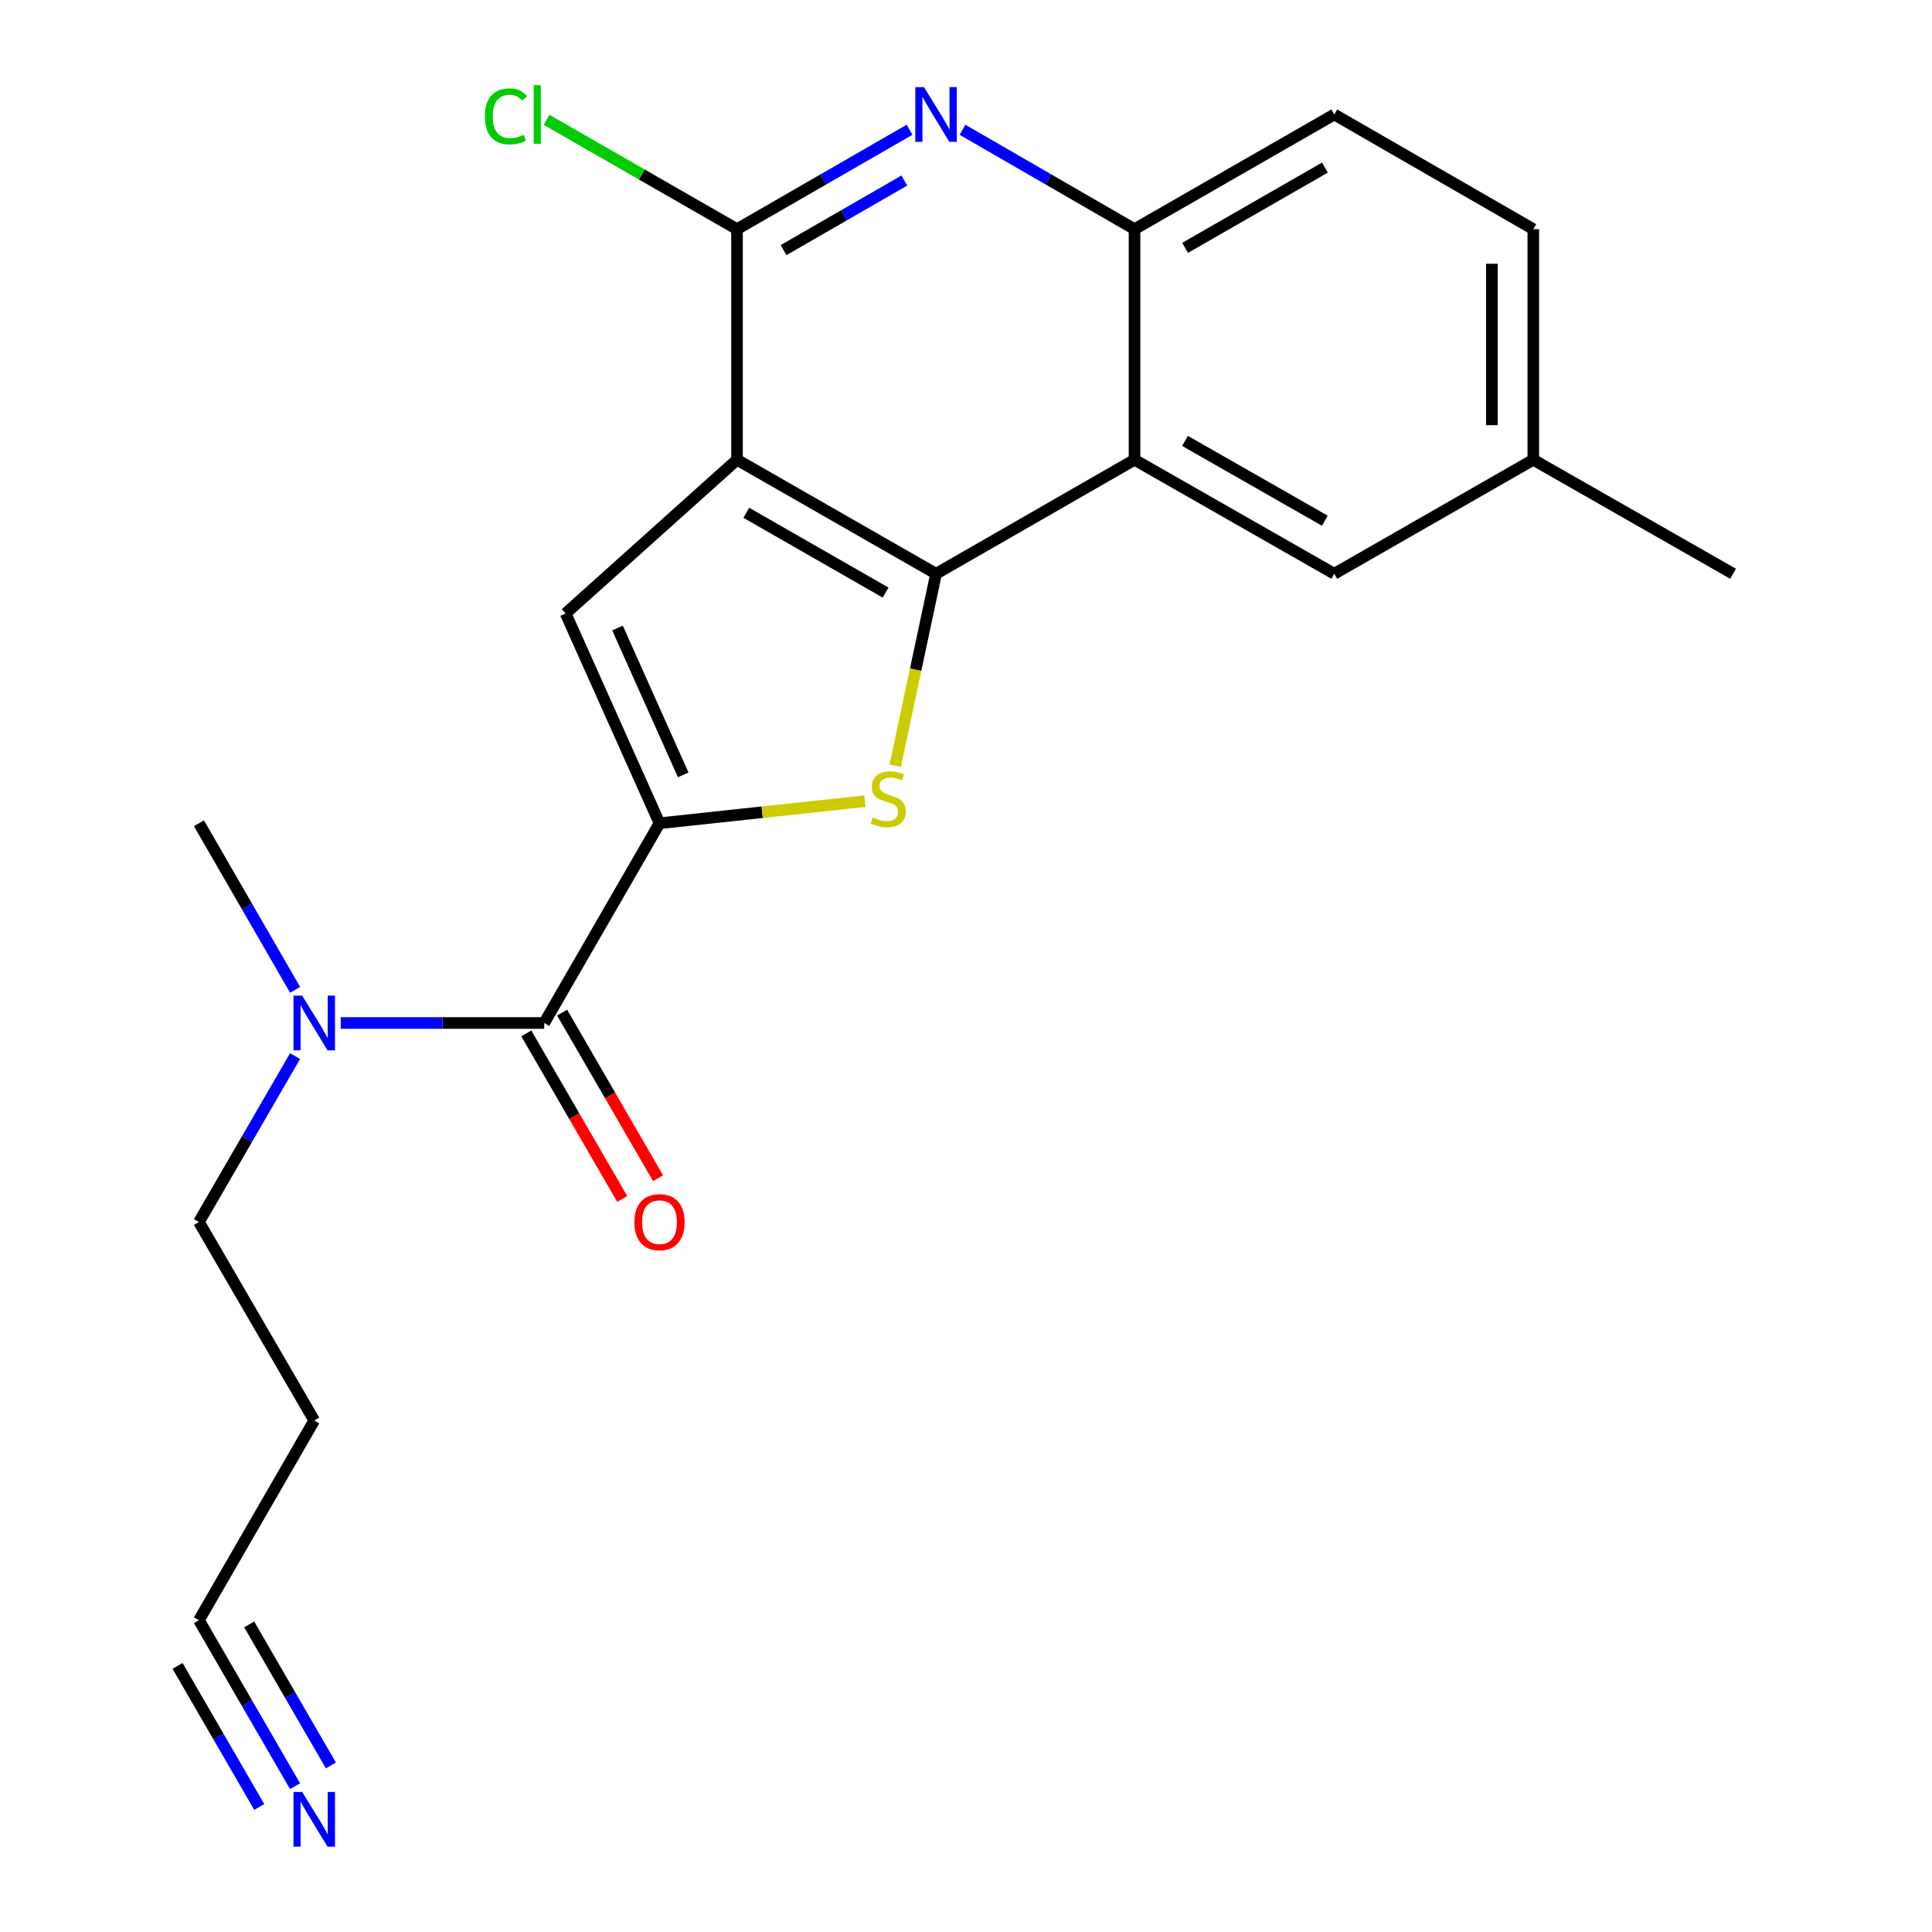 <?xml version='1.0' encoding='iso-8859-1'?>
<svg version='1.1' baseProfile='full'
              xmlns='http://www.w3.org/2000/svg'
                      xmlns:rdkit='http://www.rdkit.org/xml'
                      xmlns:xlink='http://www.w3.org/1999/xlink'
                  xml:space='preserve'
width='1000px' height='1000px' viewBox='0 0 1000 1000'>
<!-- END OF HEADER -->
<rect style='opacity:1.0;fill:#FFFFFF;stroke:none' width='1000' height='1000' x='0' y='0'> </rect>
<path class='bond-0' d='M 381.471,237.964 L 484.499,296.979' style='fill:none;fill-rule:evenodd;stroke:#000000;stroke-width:6px;stroke-linecap:butt;stroke-linejoin:miter;stroke-opacity:1' />
<path class='bond-0' d='M 386.274,265.411 L 458.394,306.722' style='fill:none;fill-rule:evenodd;stroke:#000000;stroke-width:6px;stroke-linecap:butt;stroke-linejoin:miter;stroke-opacity:1' />
<path class='bond-3' d='M 381.471,237.964 L 292.765,317.527' style='fill:none;fill-rule:evenodd;stroke:#000000;stroke-width:6px;stroke-linecap:butt;stroke-linejoin:miter;stroke-opacity:1' />
<path class='bond-4' d='M 381.471,237.964 L 381.471,118.614' style='fill:none;fill-rule:evenodd;stroke:#000000;stroke-width:6px;stroke-linecap:butt;stroke-linejoin:miter;stroke-opacity:1' />
<path class='bond-2' d='M 484.499,296.979 L 473.936,346.636' style='fill:none;fill-rule:evenodd;stroke:#000000;stroke-width:6px;stroke-linecap:butt;stroke-linejoin:miter;stroke-opacity:1' />
<path class='bond-2' d='M 473.936,346.636 L 463.373,396.293' style='fill:none;fill-rule:evenodd;stroke:#CCCC00;stroke-width:6px;stroke-linecap:butt;stroke-linejoin:miter;stroke-opacity:1' />
<path class='bond-5' d='M 484.499,296.979 L 587.23,237.964' style='fill:none;fill-rule:evenodd;stroke:#000000;stroke-width:6px;stroke-linecap:butt;stroke-linejoin:miter;stroke-opacity:1' />
<path class='bond-1' d='M 341.362,426.115 L 292.765,317.527' style='fill:none;fill-rule:evenodd;stroke:#000000;stroke-width:6px;stroke-linecap:butt;stroke-linejoin:miter;stroke-opacity:1' />
<path class='bond-1' d='M 353.633,401.073 L 319.615,325.062' style='fill:none;fill-rule:evenodd;stroke:#000000;stroke-width:6px;stroke-linecap:butt;stroke-linejoin:miter;stroke-opacity:1' />
<path class='bond-7' d='M 341.362,426.115 L 281.681,529.501' style='fill:none;fill-rule:evenodd;stroke:#000000;stroke-width:6px;stroke-linecap:butt;stroke-linejoin:miter;stroke-opacity:1' />
<path class='bond-22' d='M 341.362,426.115 L 394.521,420.4' style='fill:none;fill-rule:evenodd;stroke:#000000;stroke-width:6px;stroke-linecap:butt;stroke-linejoin:miter;stroke-opacity:1' />
<path class='bond-22' d='M 394.521,420.4 L 447.68,414.685' style='fill:none;fill-rule:evenodd;stroke:#CCCC00;stroke-width:6px;stroke-linecap:butt;stroke-linejoin:miter;stroke-opacity:1' />
<path class='bond-6' d='M 381.471,118.614 L 426.129,92.884' style='fill:none;fill-rule:evenodd;stroke:#000000;stroke-width:6px;stroke-linecap:butt;stroke-linejoin:miter;stroke-opacity:1' />
<path class='bond-6' d='M 426.129,92.884 L 470.787,67.155' style='fill:none;fill-rule:evenodd;stroke:#0000FF;stroke-width:6px;stroke-linecap:butt;stroke-linejoin:miter;stroke-opacity:1' />
<path class='bond-6' d='M 405.566,129.463 L 436.827,111.452' style='fill:none;fill-rule:evenodd;stroke:#000000;stroke-width:6px;stroke-linecap:butt;stroke-linejoin:miter;stroke-opacity:1' />
<path class='bond-6' d='M 436.827,111.452 L 468.087,93.442' style='fill:none;fill-rule:evenodd;stroke:#0000FF;stroke-width:6px;stroke-linecap:butt;stroke-linejoin:miter;stroke-opacity:1' />
<path class='bond-15' d='M 381.471,118.614 L 332.189,90.318' style='fill:none;fill-rule:evenodd;stroke:#000000;stroke-width:6px;stroke-linecap:butt;stroke-linejoin:miter;stroke-opacity:1' />
<path class='bond-15' d='M 332.189,90.318 L 282.906,62.022' style='fill:none;fill-rule:evenodd;stroke:#00CC00;stroke-width:6px;stroke-linecap:butt;stroke-linejoin:miter;stroke-opacity:1' />
<path class='bond-12' d='M 587.23,237.964 L 690.615,296.979' style='fill:none;fill-rule:evenodd;stroke:#000000;stroke-width:6px;stroke-linecap:butt;stroke-linejoin:miter;stroke-opacity:1' />
<path class='bond-12' d='M 613.361,228.206 L 685.731,269.516' style='fill:none;fill-rule:evenodd;stroke:#000000;stroke-width:6px;stroke-linecap:butt;stroke-linejoin:miter;stroke-opacity:1' />
<path class='bond-23' d='M 587.23,237.964 L 587.23,118.614' style='fill:none;fill-rule:evenodd;stroke:#000000;stroke-width:6px;stroke-linecap:butt;stroke-linejoin:miter;stroke-opacity:1' />
<path class='bond-8' d='M 498.206,67.174 L 542.718,92.894' style='fill:none;fill-rule:evenodd;stroke:#0000FF;stroke-width:6px;stroke-linecap:butt;stroke-linejoin:miter;stroke-opacity:1' />
<path class='bond-8' d='M 542.718,92.894 L 587.23,118.614' style='fill:none;fill-rule:evenodd;stroke:#000000;stroke-width:6px;stroke-linecap:butt;stroke-linejoin:miter;stroke-opacity:1' />
<path class='bond-11' d='M 281.681,529.501 L 229.025,529.501' style='fill:none;fill-rule:evenodd;stroke:#000000;stroke-width:6px;stroke-linecap:butt;stroke-linejoin:miter;stroke-opacity:1' />
<path class='bond-11' d='M 229.025,529.501 L 176.368,529.501' style='fill:none;fill-rule:evenodd;stroke:#0000FF;stroke-width:6px;stroke-linecap:butt;stroke-linejoin:miter;stroke-opacity:1' />
<path class='bond-13' d='M 272.41,534.872 L 297.24,577.732' style='fill:none;fill-rule:evenodd;stroke:#000000;stroke-width:6px;stroke-linecap:butt;stroke-linejoin:miter;stroke-opacity:1' />
<path class='bond-13' d='M 297.24,577.732 L 322.071,620.592' style='fill:none;fill-rule:evenodd;stroke:#FF0000;stroke-width:6px;stroke-linecap:butt;stroke-linejoin:miter;stroke-opacity:1' />
<path class='bond-13' d='M 290.952,524.129 L 315.783,566.989' style='fill:none;fill-rule:evenodd;stroke:#000000;stroke-width:6px;stroke-linecap:butt;stroke-linejoin:miter;stroke-opacity:1' />
<path class='bond-13' d='M 315.783,566.989 L 340.613,609.849' style='fill:none;fill-rule:evenodd;stroke:#FF0000;stroke-width:6px;stroke-linecap:butt;stroke-linejoin:miter;stroke-opacity:1' />
<path class='bond-14' d='M 587.23,118.614 L 690.615,59.254' style='fill:none;fill-rule:evenodd;stroke:#000000;stroke-width:6px;stroke-linecap:butt;stroke-linejoin:miter;stroke-opacity:1' />
<path class='bond-14' d='M 613.408,128.294 L 685.778,86.742' style='fill:none;fill-rule:evenodd;stroke:#000000;stroke-width:6px;stroke-linecap:butt;stroke-linejoin:miter;stroke-opacity:1' />
<path class='bond-9' d='M 152.726,924.536 L 127.849,881.585' style='fill:none;fill-rule:evenodd;stroke:#0000FF;stroke-width:6px;stroke-linecap:butt;stroke-linejoin:miter;stroke-opacity:1' />
<path class='bond-9' d='M 127.849,881.585 L 102.971,838.633' style='fill:none;fill-rule:evenodd;stroke:#000000;stroke-width:6px;stroke-linecap:butt;stroke-linejoin:miter;stroke-opacity:1' />
<path class='bond-9' d='M 171.27,913.796 L 150.124,877.287' style='fill:none;fill-rule:evenodd;stroke:#0000FF;stroke-width:6px;stroke-linecap:butt;stroke-linejoin:miter;stroke-opacity:1' />
<path class='bond-9' d='M 150.124,877.287 L 128.978,840.778' style='fill:none;fill-rule:evenodd;stroke:#000000;stroke-width:6px;stroke-linecap:butt;stroke-linejoin:miter;stroke-opacity:1' />
<path class='bond-9' d='M 134.183,935.277 L 113.037,898.768' style='fill:none;fill-rule:evenodd;stroke:#0000FF;stroke-width:6px;stroke-linecap:butt;stroke-linejoin:miter;stroke-opacity:1' />
<path class='bond-9' d='M 113.037,898.768 L 91.891,862.259' style='fill:none;fill-rule:evenodd;stroke:#000000;stroke-width:6px;stroke-linecap:butt;stroke-linejoin:miter;stroke-opacity:1' />
<path class='bond-10' d='M 102.971,838.633 L 162.652,735.236' style='fill:none;fill-rule:evenodd;stroke:#000000;stroke-width:6px;stroke-linecap:butt;stroke-linejoin:miter;stroke-opacity:1' />
<path class='bond-19' d='M 152.724,546.637 L 127.848,589.577' style='fill:none;fill-rule:evenodd;stroke:#0000FF;stroke-width:6px;stroke-linecap:butt;stroke-linejoin:miter;stroke-opacity:1' />
<path class='bond-19' d='M 127.848,589.577 L 102.971,632.517' style='fill:none;fill-rule:evenodd;stroke:#000000;stroke-width:6px;stroke-linecap:butt;stroke-linejoin:miter;stroke-opacity:1' />
<path class='bond-20' d='M 152.755,512.356 L 127.863,469.236' style='fill:none;fill-rule:evenodd;stroke:#0000FF;stroke-width:6px;stroke-linecap:butt;stroke-linejoin:miter;stroke-opacity:1' />
<path class='bond-20' d='M 127.863,469.236 L 102.971,426.115' style='fill:none;fill-rule:evenodd;stroke:#000000;stroke-width:6px;stroke-linecap:butt;stroke-linejoin:miter;stroke-opacity:1' />
<path class='bond-17' d='M 690.615,296.979 L 793.632,237.964' style='fill:none;fill-rule:evenodd;stroke:#000000;stroke-width:6px;stroke-linecap:butt;stroke-linejoin:miter;stroke-opacity:1' />
<path class='bond-18' d='M 690.615,59.254 L 793.632,118.614' style='fill:none;fill-rule:evenodd;stroke:#000000;stroke-width:6px;stroke-linecap:butt;stroke-linejoin:miter;stroke-opacity:1' />
<path class='bond-16' d='M 162.652,735.236 L 102.971,632.517' style='fill:none;fill-rule:evenodd;stroke:#000000;stroke-width:6px;stroke-linecap:butt;stroke-linejoin:miter;stroke-opacity:1' />
<path class='bond-21' d='M 793.632,237.964 L 897.029,296.979' style='fill:none;fill-rule:evenodd;stroke:#000000;stroke-width:6px;stroke-linecap:butt;stroke-linejoin:miter;stroke-opacity:1' />
<path class='bond-24' d='M 793.632,237.964 L 793.632,118.614' style='fill:none;fill-rule:evenodd;stroke:#000000;stroke-width:6px;stroke-linecap:butt;stroke-linejoin:miter;stroke-opacity:1' />
<path class='bond-24' d='M 772.202,220.062 L 772.202,136.516' style='fill:none;fill-rule:evenodd;stroke:#000000;stroke-width:6px;stroke-linecap:butt;stroke-linejoin:miter;stroke-opacity:1' />
<path  class='atom-3' d='M 451.736 423.108
Q 452.056 423.228, 453.376 423.788
Q 454.696 424.348, 456.136 424.708
Q 457.616 425.028, 459.056 425.028
Q 461.736 425.028, 463.296 423.748
Q 464.856 422.428, 464.856 420.148
Q 464.856 418.588, 464.056 417.628
Q 463.296 416.668, 462.096 416.148
Q 460.896 415.628, 458.896 415.028
Q 456.376 414.268, 454.856 413.548
Q 453.376 412.828, 452.296 411.308
Q 451.256 409.788, 451.256 407.228
Q 451.256 403.668, 453.656 401.468
Q 456.096 399.268, 460.896 399.268
Q 464.176 399.268, 467.896 400.828
L 466.976 403.908
Q 463.576 402.508, 461.016 402.508
Q 458.256 402.508, 456.736 403.668
Q 455.216 404.788, 455.256 406.748
Q 455.256 408.268, 456.016 409.188
Q 456.816 410.108, 457.936 410.628
Q 459.096 411.148, 461.016 411.748
Q 463.576 412.548, 465.096 413.348
Q 466.616 414.148, 467.696 415.788
Q 468.816 417.388, 468.816 420.148
Q 468.816 424.068, 466.176 426.188
Q 463.576 428.268, 459.216 428.268
Q 456.696 428.268, 454.776 427.708
Q 452.896 427.188, 450.656 426.268
L 451.736 423.108
' fill='#CCCC00'/>
<path  class='atom-7' d='M 478.239 45.094
L 487.519 60.094
Q 488.439 61.574, 489.919 64.254
Q 491.399 66.934, 491.479 67.094
L 491.479 45.094
L 495.239 45.094
L 495.239 73.414
L 491.359 73.414
L 481.399 57.014
Q 480.239 55.094, 478.999 52.894
Q 477.799 50.694, 477.439 50.014
L 477.439 73.414
L 473.759 73.414
L 473.759 45.094
L 478.239 45.094
' fill='#0000FF'/>
<path  class='atom-10' d='M 156.392 927.513
L 165.672 942.513
Q 166.592 943.993, 168.072 946.673
Q 169.552 949.353, 169.632 949.513
L 169.632 927.513
L 173.392 927.513
L 173.392 955.833
L 169.512 955.833
L 159.552 939.433
Q 158.392 937.513, 157.152 935.313
Q 155.952 933.113, 155.592 932.433
L 155.592 955.833
L 151.912 955.833
L 151.912 927.513
L 156.392 927.513
' fill='#0000FF'/>
<path  class='atom-12' d='M 156.392 515.341
L 165.672 530.341
Q 166.592 531.821, 168.072 534.501
Q 169.552 537.181, 169.632 537.341
L 169.632 515.341
L 173.392 515.341
L 173.392 543.661
L 169.512 543.661
L 159.552 527.261
Q 158.392 525.341, 157.152 523.141
Q 155.952 520.941, 155.592 520.261
L 155.592 543.661
L 151.912 543.661
L 151.912 515.341
L 156.392 515.341
' fill='#0000FF'/>
<path  class='atom-14' d='M 328.362 632.597
Q 328.362 625.797, 331.722 621.997
Q 335.082 618.197, 341.362 618.197
Q 347.642 618.197, 351.002 621.997
Q 354.362 625.797, 354.362 632.597
Q 354.362 639.477, 350.962 643.397
Q 347.562 647.277, 341.362 647.277
Q 335.122 647.277, 331.722 643.397
Q 328.362 639.517, 328.362 632.597
M 341.362 644.077
Q 345.682 644.077, 348.002 641.197
Q 350.362 638.277, 350.362 632.597
Q 350.362 627.037, 348.002 624.237
Q 345.682 621.397, 341.362 621.397
Q 337.042 621.397, 334.682 624.197
Q 332.362 626.997, 332.362 632.597
Q 332.362 638.317, 334.682 641.197
Q 337.042 644.077, 341.362 644.077
' fill='#FF0000'/>
<path  class='atom-16' d='M 250.966 60.234
Q 250.966 53.194, 254.246 49.514
Q 257.566 45.794, 263.846 45.794
Q 269.686 45.794, 272.806 49.914
L 270.166 52.074
Q 267.886 49.074, 263.846 49.074
Q 259.566 49.074, 257.286 51.954
Q 255.046 54.794, 255.046 60.234
Q 255.046 65.834, 257.366 68.714
Q 259.726 71.594, 264.286 71.594
Q 267.406 71.594, 271.046 69.714
L 272.166 72.714
Q 270.686 73.674, 268.446 74.234
Q 266.206 74.794, 263.726 74.794
Q 257.566 74.794, 254.246 71.034
Q 250.966 67.274, 250.966 60.234
' fill='#00CC00'/>
<path  class='atom-16' d='M 276.246 44.074
L 279.926 44.074
L 279.926 74.434
L 276.246 74.434
L 276.246 44.074
' fill='#00CC00'/>
</svg>
